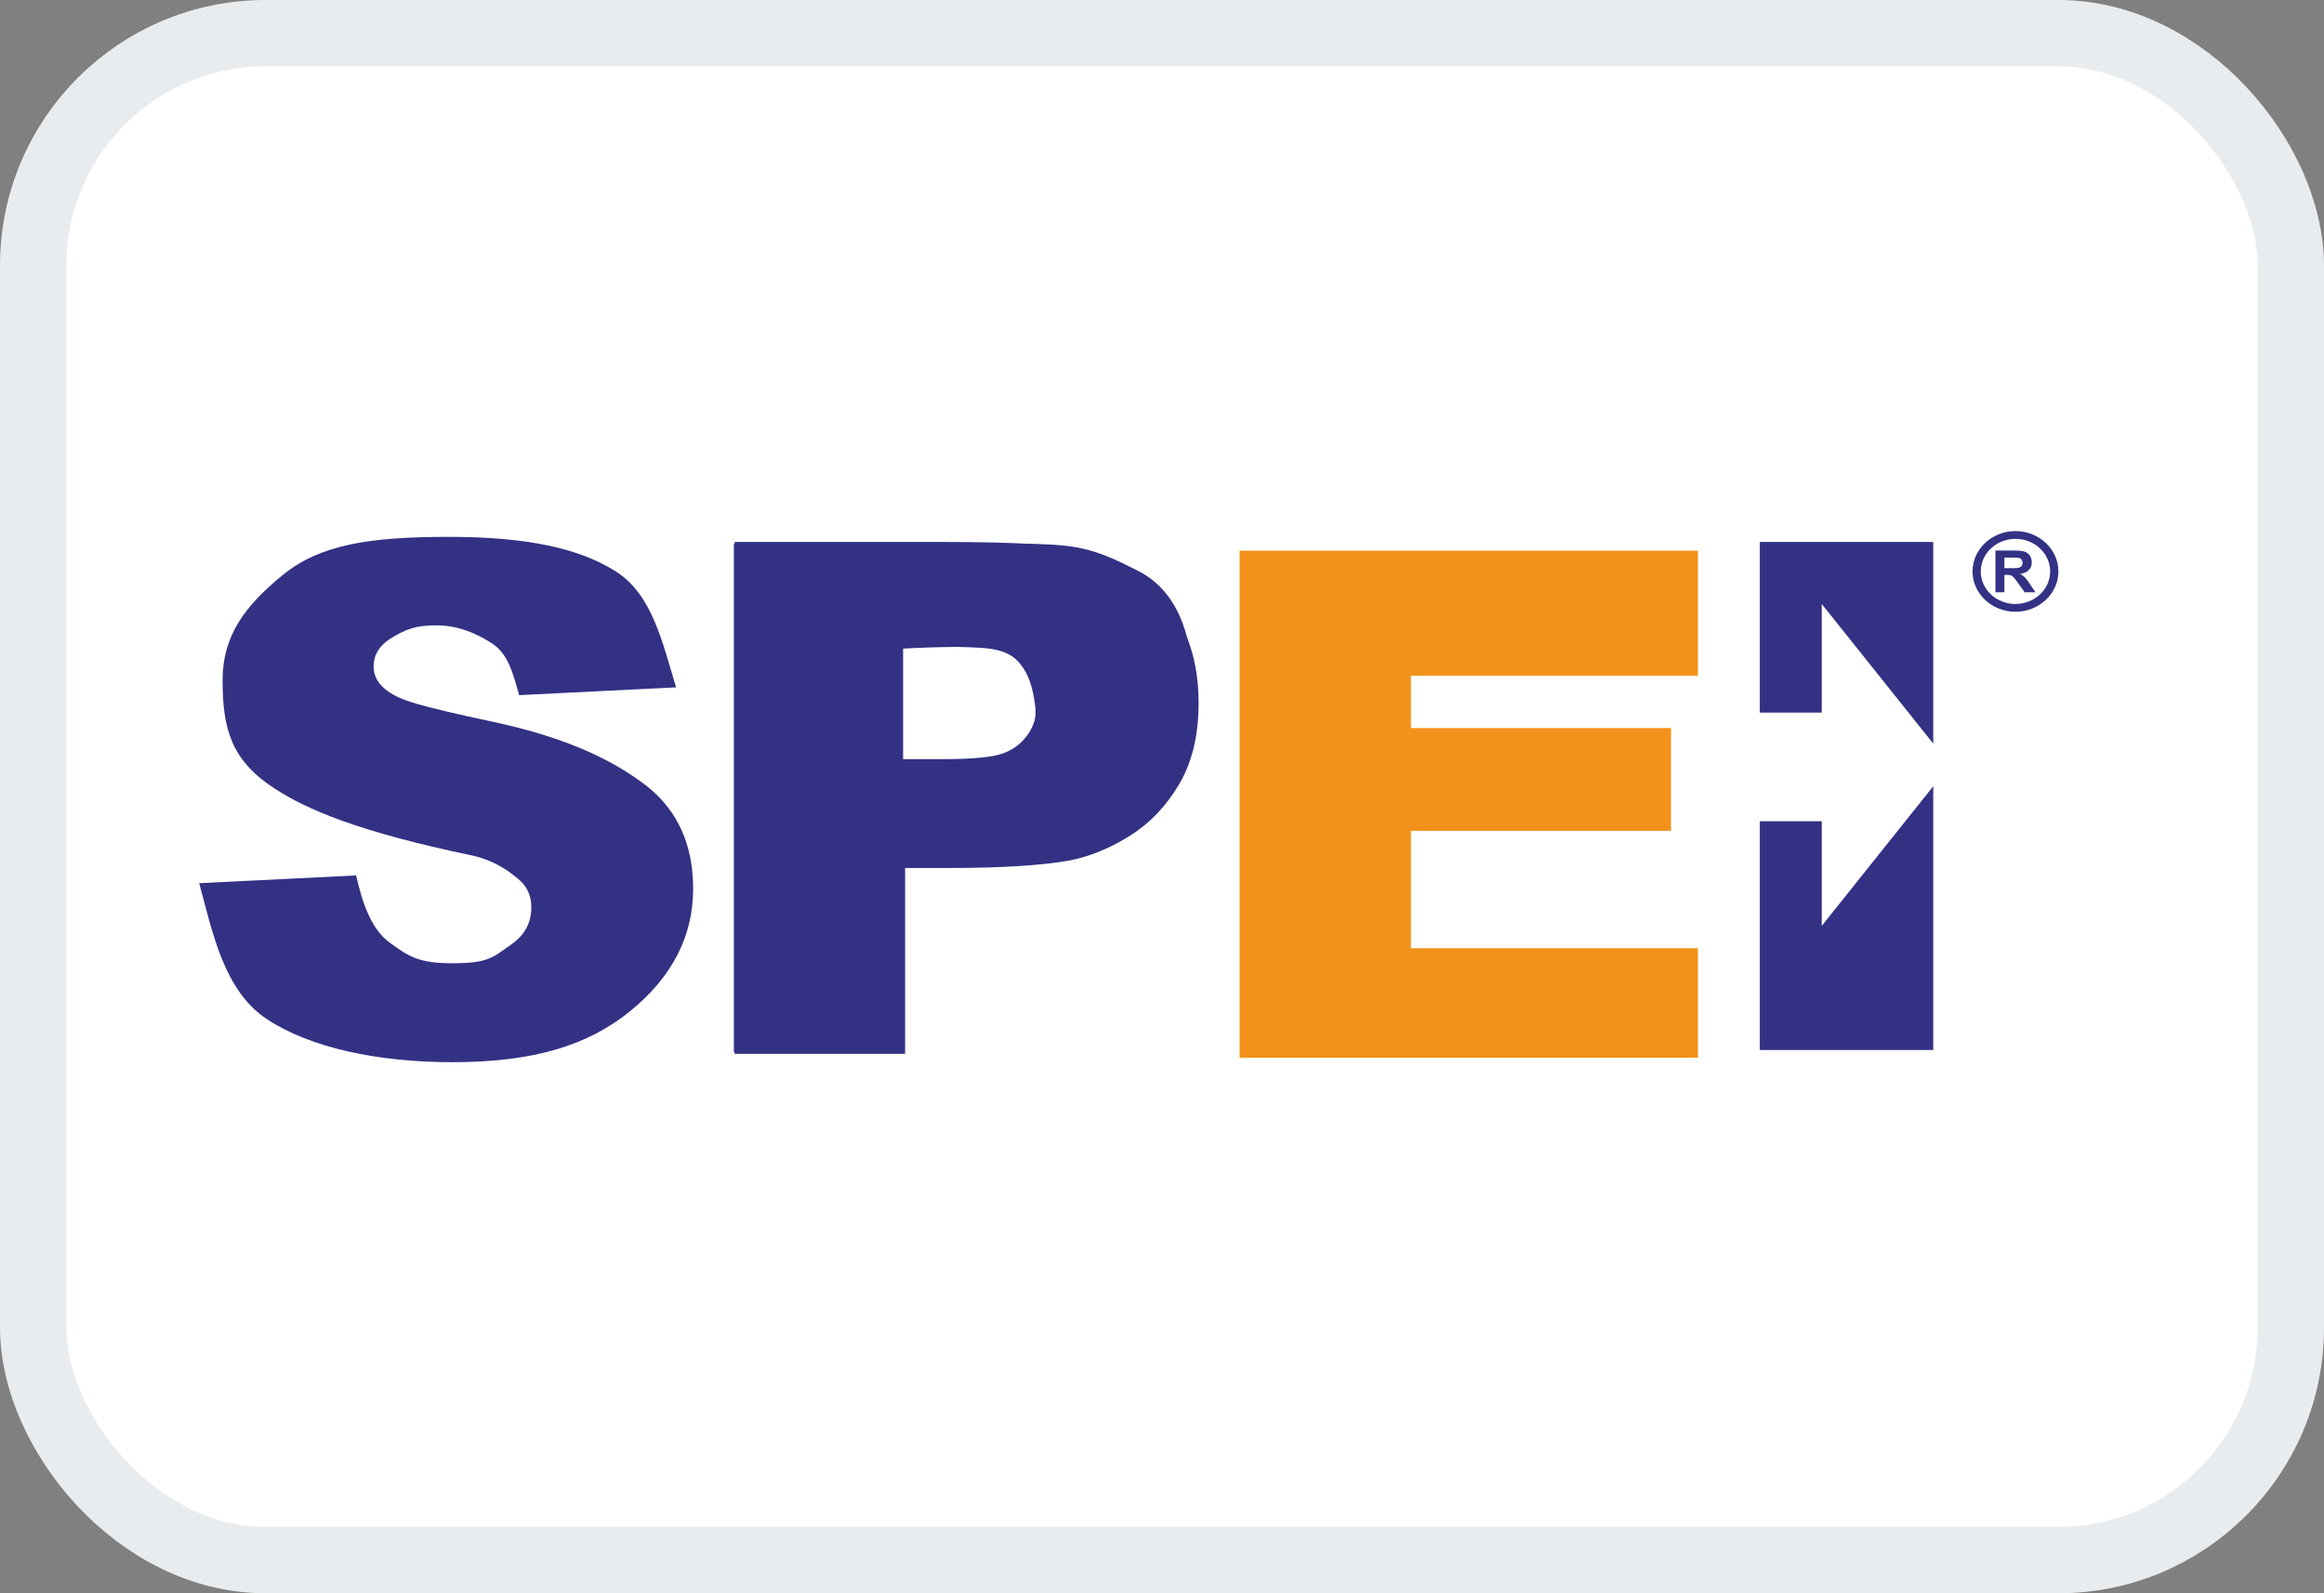 <svg width="35" height="24" viewBox="0 0 35 24" fill="none" xmlns="http://www.w3.org/2000/svg">
<rect x="0" y="0" width="35" height="24" fill="#808080" stroke="none"/>
<rect x="0.5" y="0.5" width="34" height="23" rx="3.5" fill="white" stroke="#E9ECEF"/>
<path d="M11.052 8.193V15.845H13.601V12.983C13.601 12.983 15.405 13.041 15.777 12.983C16.151 12.925 17.021 12.808 17.518 12.048C18.016 11.289 17.954 10.705 17.954 10.237C17.954 9.77 17.829 8.952 17.145 8.602C16.462 8.251 16.213 8.193 15.342 8.193H11.052Z" fill="#323184"/>
<path d="M13.601 9.77V11.464H14.783C15.031 11.464 15.653 11.23 15.591 10.646C15.529 10.062 15.28 9.829 14.969 9.77C14.658 9.712 13.601 9.77 13.601 9.77Z" fill="white"/>
<path d="M18.669 8.295V15.933H25.571V14.283H21.249V12.515H25.166V10.967H21.249V10.179H25.571V8.295H18.669Z" fill="#F3921A"/>
<path d="M26.503 10.734H27.436V9.098L29.115 11.201V8.164H26.503V10.734Z" fill="#323184"/>
<path d="M26.503 12.37H27.436V13.947L29.115 11.844V15.816H26.503V12.37Z" fill="#323184"/>
<path d="M30.052 8.922V8.293H30.337C30.408 8.293 30.46 8.299 30.493 8.31C30.525 8.321 30.551 8.342 30.57 8.37C30.59 8.399 30.599 8.432 30.599 8.47C30.599 8.517 30.585 8.556 30.555 8.586C30.526 8.617 30.482 8.637 30.423 8.644C30.452 8.66 30.476 8.678 30.495 8.697C30.514 8.716 30.54 8.75 30.572 8.799L30.654 8.922H30.492L30.394 8.785C30.36 8.736 30.336 8.706 30.323 8.693C30.31 8.68 30.297 8.671 30.282 8.666C30.268 8.662 30.246 8.659 30.215 8.659H30.187V8.922H30.052ZM30.187 8.559H30.287C30.352 8.559 30.392 8.557 30.409 8.551C30.425 8.546 30.437 8.537 30.447 8.525C30.456 8.512 30.46 8.496 30.46 8.477C30.46 8.456 30.454 8.439 30.442 8.426C30.43 8.412 30.413 8.405 30.391 8.401C30.38 8.4 30.348 8.399 30.292 8.399H30.187V8.558L30.187 8.559Z" fill="#323184"/>
<path d="M30.353 9.215C29.997 9.215 29.707 8.942 29.707 8.608C29.707 8.273 29.997 8 30.353 8C30.71 8 31 8.273 31 8.608C31 8.942 30.71 9.215 30.353 9.215ZM30.353 8.117C30.065 8.117 29.831 8.337 29.831 8.608C29.831 8.878 30.065 9.098 30.353 9.098C30.641 9.098 30.876 8.878 30.876 8.608C30.876 8.337 30.641 8.117 30.353 8.117Z" fill="#323184"/>
<path d="M11.063 15.874V8.164H14.198C15.268 8.164 15.966 8.203 16.291 8.282C16.791 8.401 17.209 8.658 17.546 9.054C17.883 9.45 18.051 9.962 18.051 10.59C18.051 11.074 17.954 11.481 17.76 11.81C17.566 12.14 17.319 12.399 17.019 12.588C16.72 12.776 16.416 12.901 16.107 12.962C15.686 13.037 15.078 13.075 14.281 13.075H13.631V15.874H11.062L11.063 15.874ZM13.57 9.741V11.435H14.207C14.665 11.435 14.972 11.404 15.127 11.341C15.281 11.279 15.402 11.181 15.49 11.048C15.578 10.915 15.622 10.76 15.622 10.584C15.622 10.366 15.561 10.188 15.438 10.046C15.314 9.905 15.158 9.817 14.97 9.782C14.831 9.755 14.552 9.741 14.132 9.741H13.57Z" fill="#323184"/>
<path d="M3 13.304L5.363 13.187C5.456 13.589 5.583 13.99 5.868 14.198C6.152 14.406 6.302 14.51 6.815 14.51C7.379 14.51 7.43 14.412 7.714 14.216C7.906 14.079 8.002 13.895 8.002 13.666C8.002 13.509 7.95 13.38 7.846 13.277C7.737 13.179 7.494 12.972 7.116 12.888C5.357 12.521 4.615 12.186 4.143 11.883C3.491 11.462 3.352 10.995 3.352 10.246C3.352 9.57 3.696 9.12 4.26 8.66C4.824 8.2 5.575 8.087 6.76 8.087C7.945 8.087 8.727 8.261 9.275 8.608C9.823 8.956 9.975 9.674 10.182 10.354L7.819 10.471C7.731 10.168 7.661 9.857 7.415 9.695C7.17 9.534 6.886 9.42 6.575 9.42C6.264 9.42 6.124 9.47 5.875 9.622C5.71 9.729 5.626 9.869 5.626 10.04C5.626 10.187 5.699 10.312 5.844 10.414C6.04 10.552 6.285 10.628 7.446 10.878C8.608 11.127 9.295 11.492 9.756 11.853C10.211 12.22 10.439 12.732 10.439 13.387C10.439 14.102 10.123 14.716 9.492 15.23C8.86 15.743 8.051 16 6.814 16C5.691 16 4.678 15.785 4.023 15.354C3.369 14.924 3.202 14.043 3 13.304Z" fill="#323184"/>
</svg>
